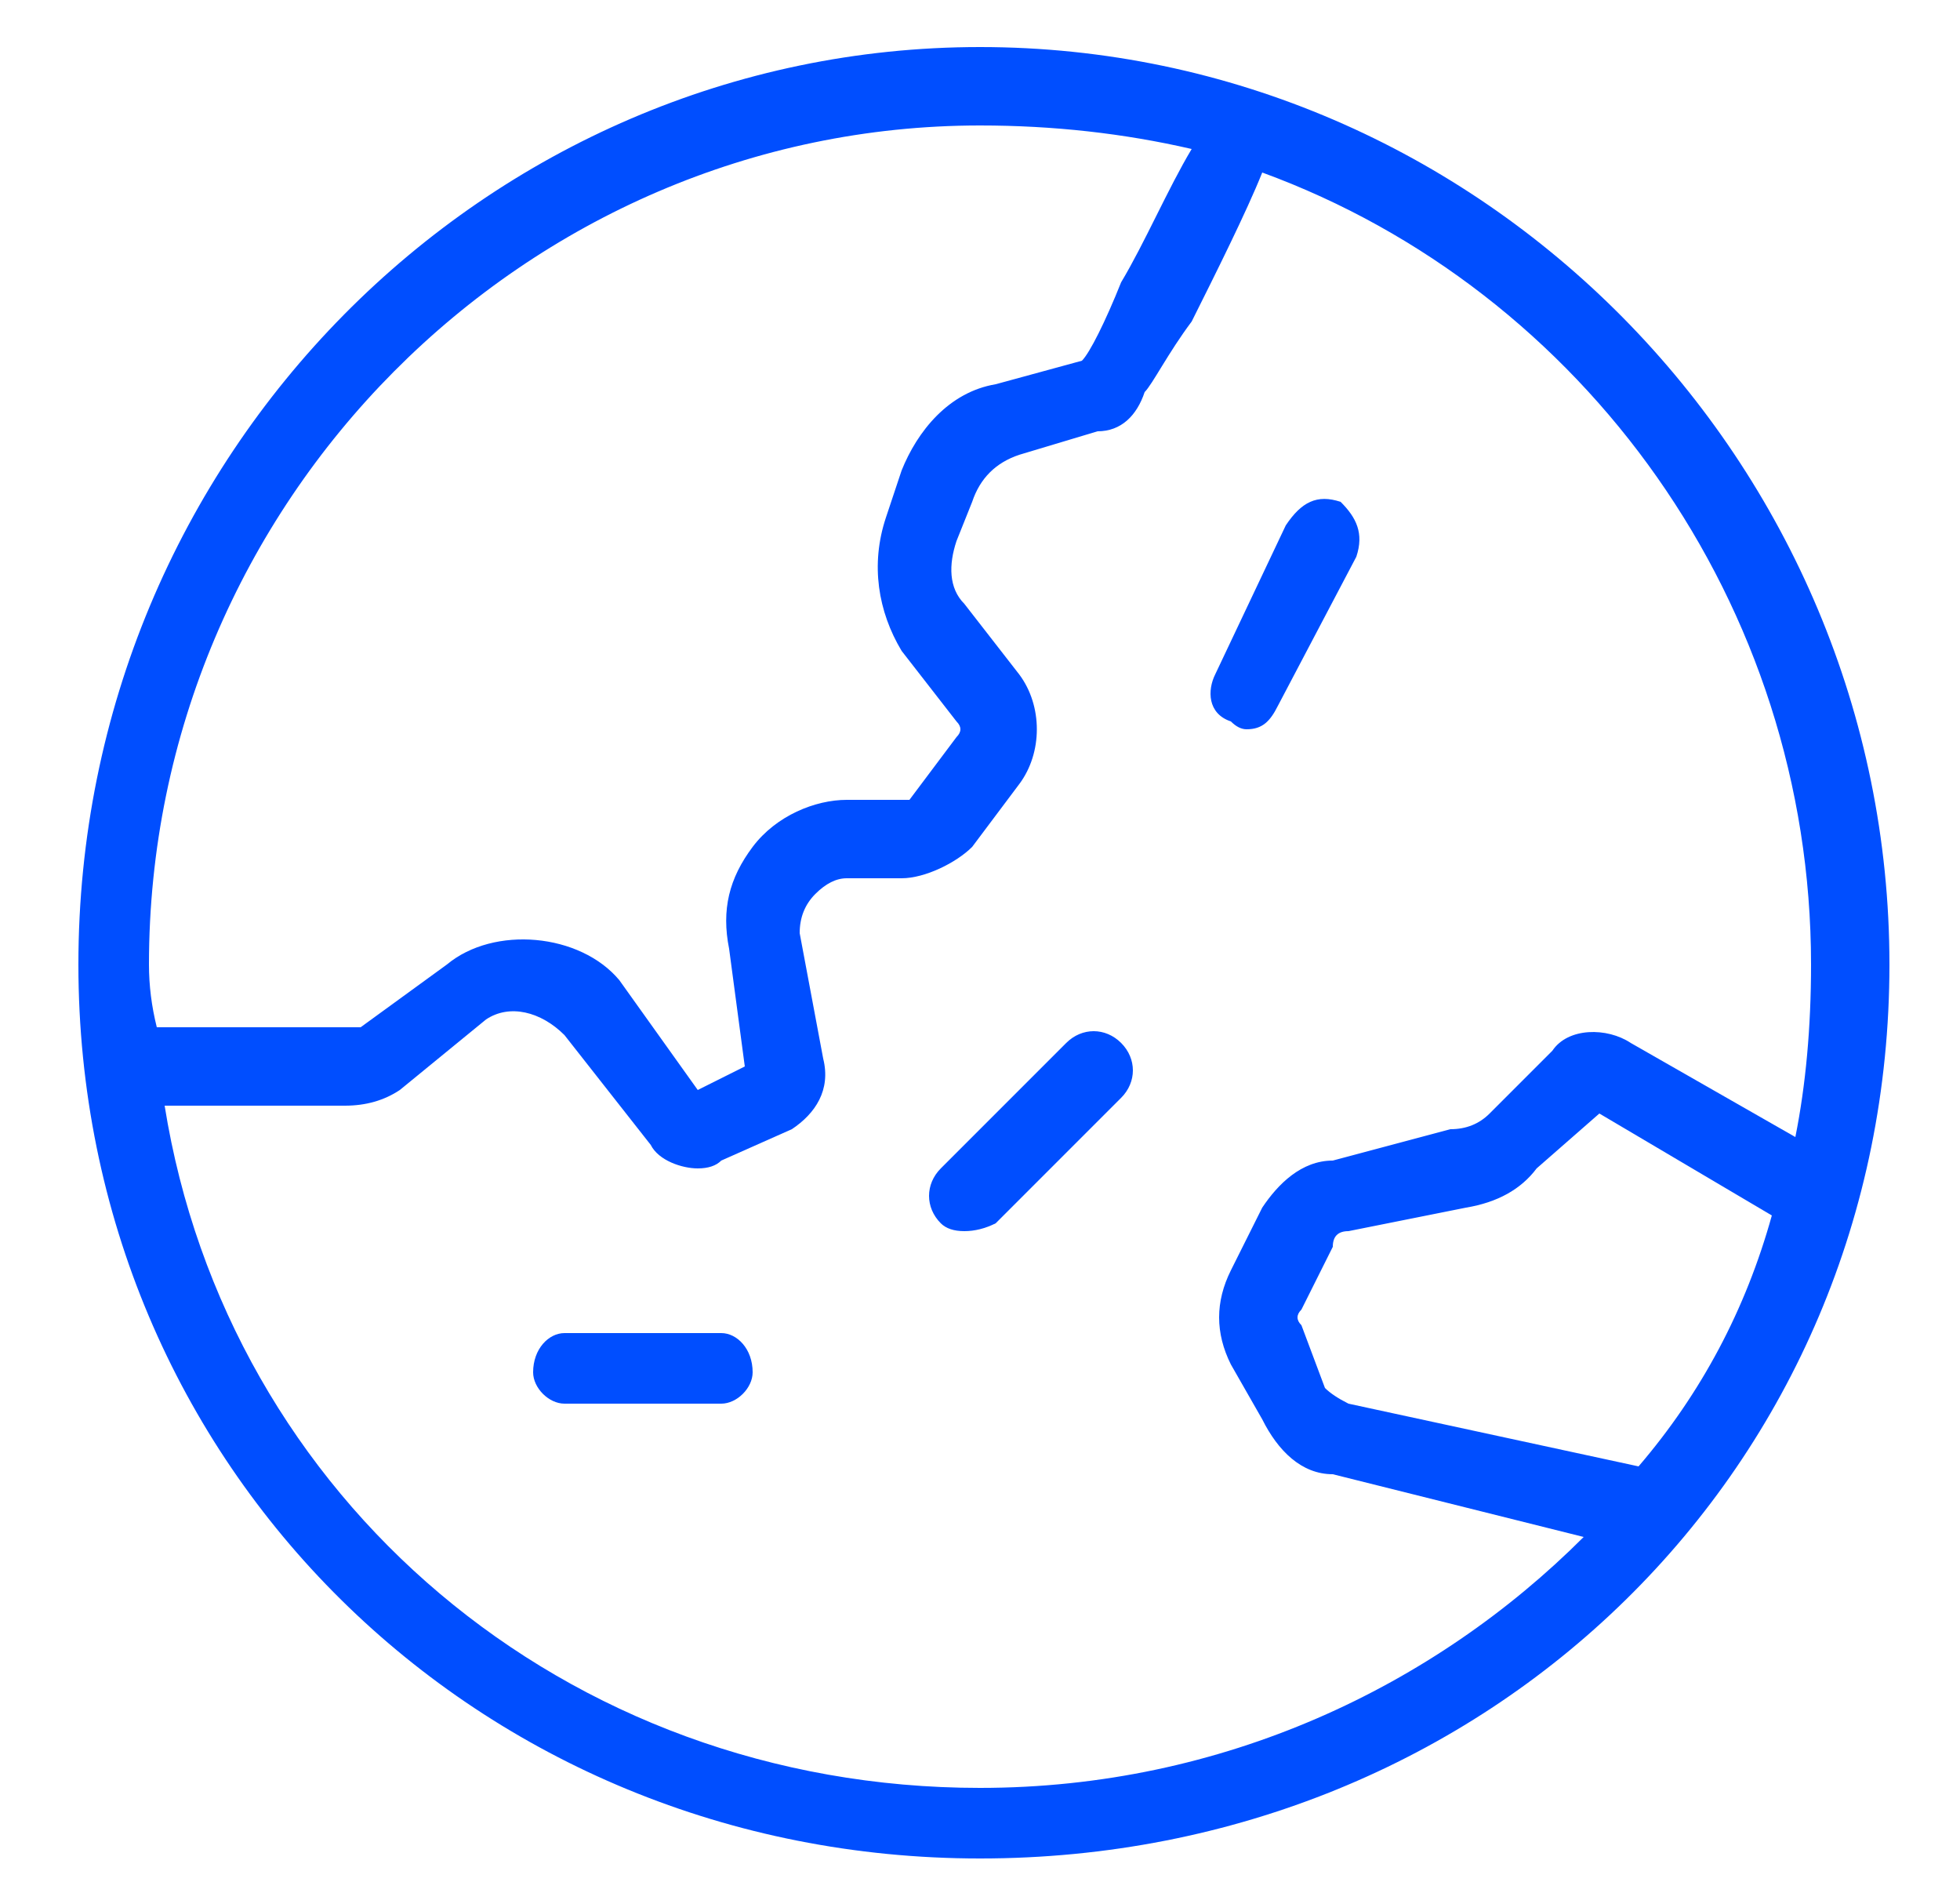 <svg version="1.2" xmlns="http://www.w3.org/2000/svg" viewBox="0 0 25 24" width="25" height="24"><style>.a{fill:#004eff}</style><path fill-rule="evenodd" class="a" d="m24.1 12.3c0 6.4-5.1 11.4-11.6 11.4-6.4 0-11.5-5-11.5-11.4 0-6.5 5.2-11.7 11.5-11.7 6.4 0 11.6 5.3 11.6 11.7zm-22.2 0q0 0.4 0.1 0.8h2.4q0.1 0 0.2 0l1.1-0.8c0.6-0.5 1.7-0.4 2.2 0.2l1 1.4 0.6-0.3-0.2-1.5c-0.1-0.5 0-0.9 0.3-1.3 0.3-0.4 0.8-0.6 1.2-0.6h0.7q0.1 0 0.1 0l0.6-0.8q0.1-0.1 0-0.2l-0.7-0.9c-0.3-0.5-0.4-1.1-0.2-1.7l0.2-0.6c0.2-0.5 0.6-1 1.2-1.1l1.1-0.3c0.1-0.1 0.3-0.5 0.5-1 0.3-0.5 0.6-1.2 0.9-1.7q-1.3-0.3-2.7-0.3c-5.8 0-10.6 4.8-10.6 10.7zm10.6 10.5c3.1 0 5.8-1.3 7.7-3.2l-3.2-0.8c-0.4 0-0.7-0.3-0.9-0.7l-0.4-0.7c-0.2-0.4-0.2-0.8 0-1.2l0.4-0.8c0.2-0.3 0.5-0.6 0.9-0.6l1.5-0.4q0.3 0 0.5-0.2l0.8-0.8c0.2-0.3 0.7-0.3 1-0.1l2.1 1.2q0.2-1 0.2-2.2c0-4.6-2.9-8.6-7-10.1-0.2 0.5-0.6 1.3-0.9 1.9-0.3 0.4-0.5 0.8-0.6 0.9-0.1 0.3-0.3 0.5-0.6 0.5l-1 0.3c-0.3 0.1-0.5 0.3-0.6 0.6l-0.2 0.5c-0.1 0.3-0.1 0.6 0.1 0.8l0.7 0.9c0.3 0.4 0.3 1 0 1.4l-0.6 0.8c-0.2 0.2-0.6 0.4-0.9 0.4h-0.7q-0.2 0-0.4 0.2-0.2 0.2-0.2 0.5l0.3 1.6c0.1 0.4-0.1 0.7-0.4 0.9l-0.9 0.4q-0.1 0.1-0.3 0.1c-0.2 0-0.5-0.1-0.6-0.3l-1.1-1.4c-0.3-0.3-0.7-0.4-1-0.2l-1.1 0.9q-0.3 0.2-0.7 0.2h-2.3c0.8 5 5.1 8.7 10.4 8.7zm8.4-4.1q1.2-1.4 1.7-3.2l-2.2-1.3-0.8 0.7q-0.3 0.4-0.9 0.5l-1.5 0.3q-0.2 0-0.2 0.2l-0.4 0.8q-0.1 0.1 0 0.2l0.3 0.8q0.1 0.1 0.3 0.2l3.7 0.8zm-11.3-1.2c0 0.2-0.2 0.4-0.4 0.4h-2c-0.2 0-0.4-0.2-0.4-0.4 0-0.3 0.2-0.5 0.4-0.5h2c0.2 0 0.4 0.2 0.4 0.5zm4.7-4.2c0.2 0.2 0.2 0.5 0 0.7l-1.6 1.6q-0.2 0.1-0.4 0.1-0.2 0-0.3-0.1c-0.2-0.2-0.2-0.5 0-0.7l1.6-1.6c0.2-0.2 0.5-0.2 0.7 0zm1.4-4.1c-0.3-0.1-0.3-0.4-0.2-0.6l0.9-1.9c0.2-0.3 0.4-0.4 0.7-0.3 0.2 0.2 0.3 0.4 0.2 0.7l-1 1.9c-0.1 0.2-0.2 0.3-0.4 0.3q-0.1 0-0.2-0.1z"/></svg>